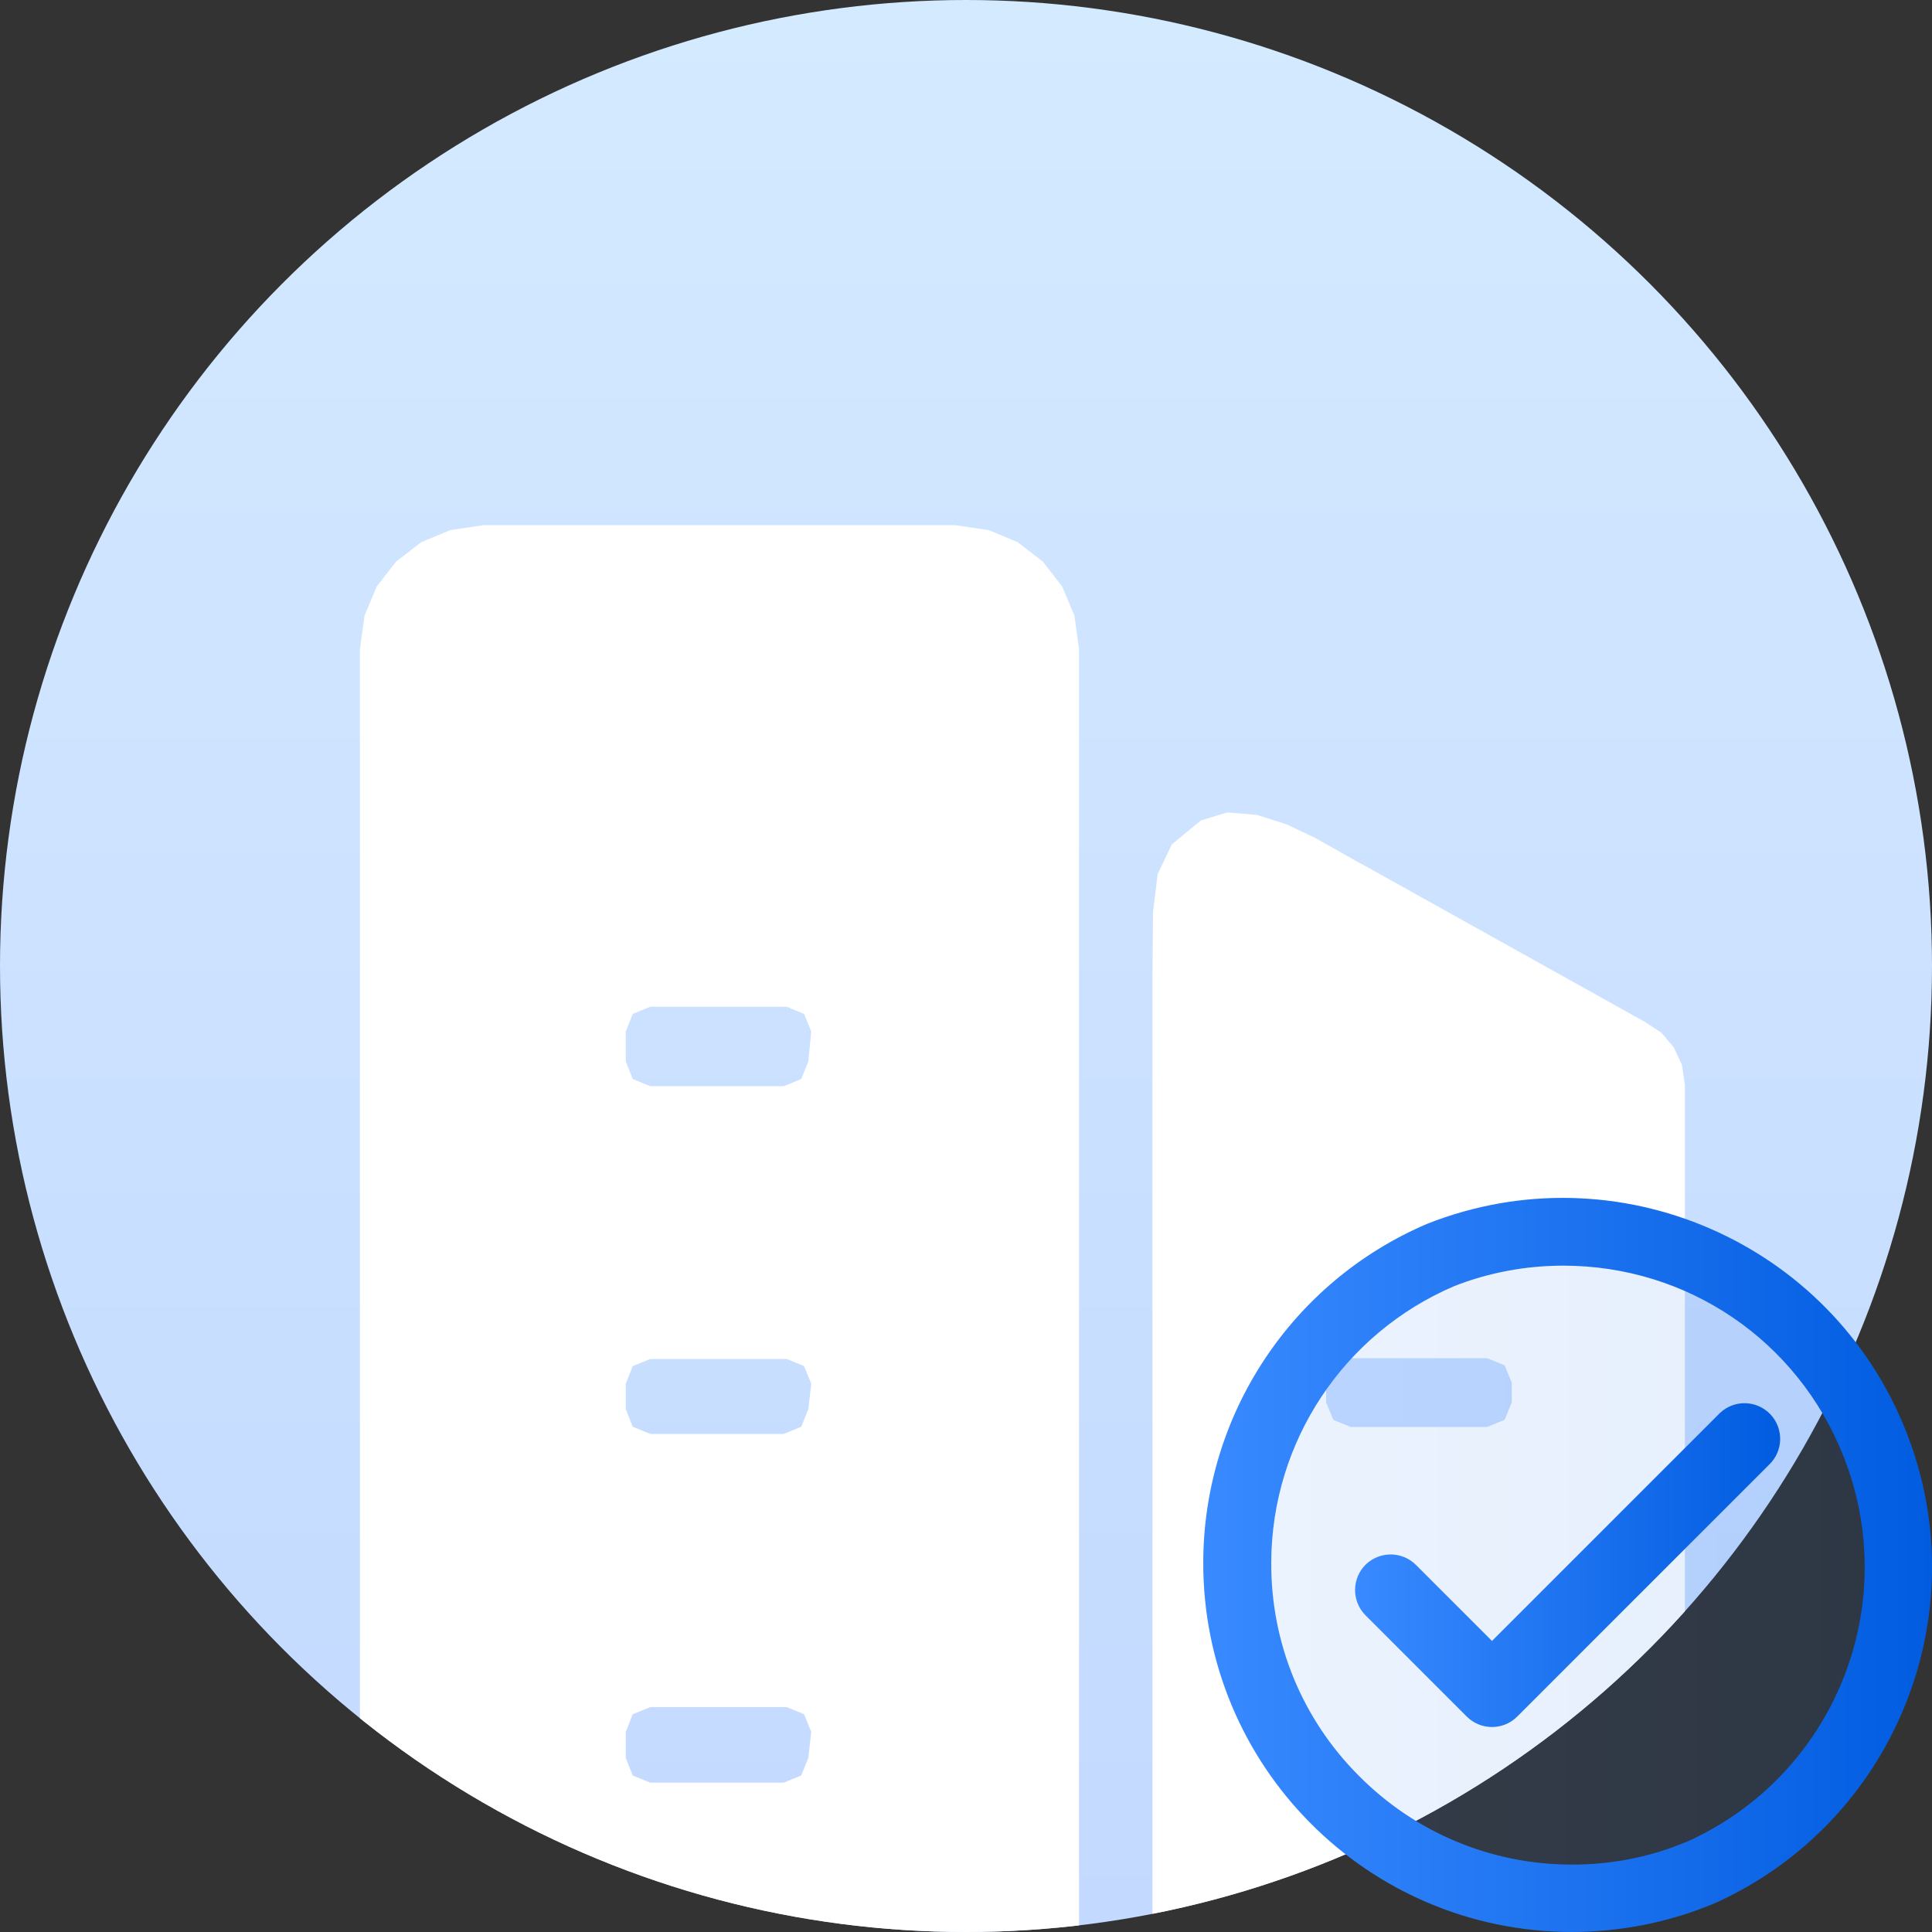 <?xml version="1.0" encoding="UTF-8"?>
<svg id="_图层_2" data-name="图层 2" xmlns="http://www.w3.org/2000/svg" xmlns:xlink="http://www.w3.org/1999/xlink" viewBox="0 0 100 100">
  <rect x="0" y="0" width="100" height="100" fill="#333333" stroke="none"/>
  <defs>
    <style>
      .cls-1 {
        fill: none;
      }

      .cls-2 {
        fill: url(#_未命名的渐变_201);
      }

      .cls-3 {
        clip-path: url(#clippath);
      }

      .cls-4 {
        fill: #fff;
        fill-rule: evenodd;
      }

      .cls-5 {
        fill: url(#_未命名的渐变_18-3);
      }

      .cls-6 {
        fill: url(#_未命名的渐变_18-2);
      }

      .cls-7 {
        fill: url(#_未命名的渐变_18);
        opacity: .1;
      }
    </style>
    <linearGradient id="_未命名的渐变_201" data-name="未命名的渐变 201" x1="50" y1="100" x2="50" y2="0" gradientUnits="userSpaceOnUse">
      <stop offset="0" stop-color="#c3d9ff"/>
      <stop offset="1" stop-color="#d4eaff"/>
    </linearGradient>
    <clipPath id="clippath">
      <circle class="cls-1" cx="50" cy="50" r="50"/>
    </clipPath>
    <linearGradient id="_未命名的渐变_18" data-name="未命名的渐变 18" x1="65.78" y1="81" x2="96.5" y2="81" gradientUnits="userSpaceOnUse">
      <stop offset="0" stop-color="#398aff"/>
      <stop offset="1" stop-color="#015ce0"/>
    </linearGradient>
    <linearGradient id="_未命名的渐变_18-2" data-name="未命名的渐变 18" x1="62.28" y1="81" x2="100" y2="81" xlink:href="#_未命名的渐变_18"/>
    <linearGradient id="_未命名的渐变_18-3" data-name="未命名的渐变 18" x1="70.14" y1="81" x2="92.14" y2="81" xlink:href="#_未命名的渐变_18"/>
  </defs>
  <g id="_图层_1-2" data-name="图层 1">
    <g>
      <g>
        <circle class="cls-2" cx="50" cy="50" r="50"/>
        <g class="cls-3">
          <path class="cls-4" d="M70.41,44.68l14.76,8.23,.83,.55,.64,.76,.42,.91,.15,1.03v46.94h-27.56V50.67l.03-3.44,.24-1.99,.73-1.53,1.5-1.24,1.37-.42,1.54,.13,1.54,.49,1.49,.71,2.32,1.31Zm-20.97-17.5l1.74,.26,1.49,.62,1.31,1.01,1,1.29,.63,1.5,.24,1.73V101.44H18.63V33.59l.24-1.73,.63-1.5,1-1.29,1.31-1.01,1.49-.62,1.74-.26h24.4Zm-7.6,63.81l.15-1.35-.37-.91-.9-.37h-7.06l-.91,.37-.36,.91v1.35l.36,.91,.91,.37h6.91l.9-.37,.37-.91Zm0-18.05l.15-1.32-.37-.91-.9-.37h-7.06l-.91,.37-.36,.91v1.32l.36,.91,.91,.37h6.91l.9-.37,.37-.91Zm0-18l.15-1.55-.37-.91-.9-.37h-7.06l-.91,.37-.36,.91v1.55l.36,.91,.91,.37h6.91l.9-.37,.37-.91Zm36.41,17.64v-1.01l-.37-.9-.91-.37h-7.06l-.9,.37-.37,.9v1.01l.37,.91,.9,.37h7.06l.91-.37,.37-.91Z"/>
        </g>
      </g>
      <g>
        <path class="cls-7" d="M87.32,95.31c-1.84,.78-3.86,1.19-5.94,1.19h-.04c-4.17-.01-8.08-1.65-11.01-4.6-2.94-2.95-4.55-6.88-4.53-11.04,.02-6.24,3.74-11.85,9.47-14.3,1.75-.69,3.68-1.06,5.64-1.06,6.45,0,12.14,3.88,14.51,9.87,3.06,7.75-.49,16.51-8.09,19.94Z"/>
        <path class="cls-6" d="M98.66,74.09c-3.87-9.81-14.97-14.62-24.78-10.75-7.02,2.99-11.58,9.88-11.6,17.51-.03,10.55,8.49,19.12,19.04,19.15,2.55,0,5.08-.5,7.44-1.49,9.29-4.19,13.65-14.94,9.9-24.42Zm-11.34,21.23c-1.84,.78-3.86,1.19-5.94,1.19h-.04c-4.17-.01-8.08-1.65-11.01-4.6-2.94-2.95-4.55-6.88-4.53-11.04,.02-6.24,3.74-11.85,9.47-14.3,1.75-.69,3.68-1.06,5.64-1.06,6.45,0,12.14,3.88,14.51,9.87,3.06,7.75-.49,16.51-8.09,19.94Z"/>
        <path class="cls-5" d="M77.22,84.93l-3.91-3.91c-.71-.73-1.87-.75-2.61-.05-.73,.71-.75,1.87-.05,2.61,.01,.02,.03,.03,.05,.05l5.22,5.22c.72,.72,1.89,.72,2.61,0l13.03-13.03c.74-.7,.78-1.86,.08-2.61-.7-.74-1.86-.78-2.61-.08-.03,.03-.06,.05-.08,.08l-11.73,11.73h0Z"/>
      </g>
    </g>
  </g>
</svg>